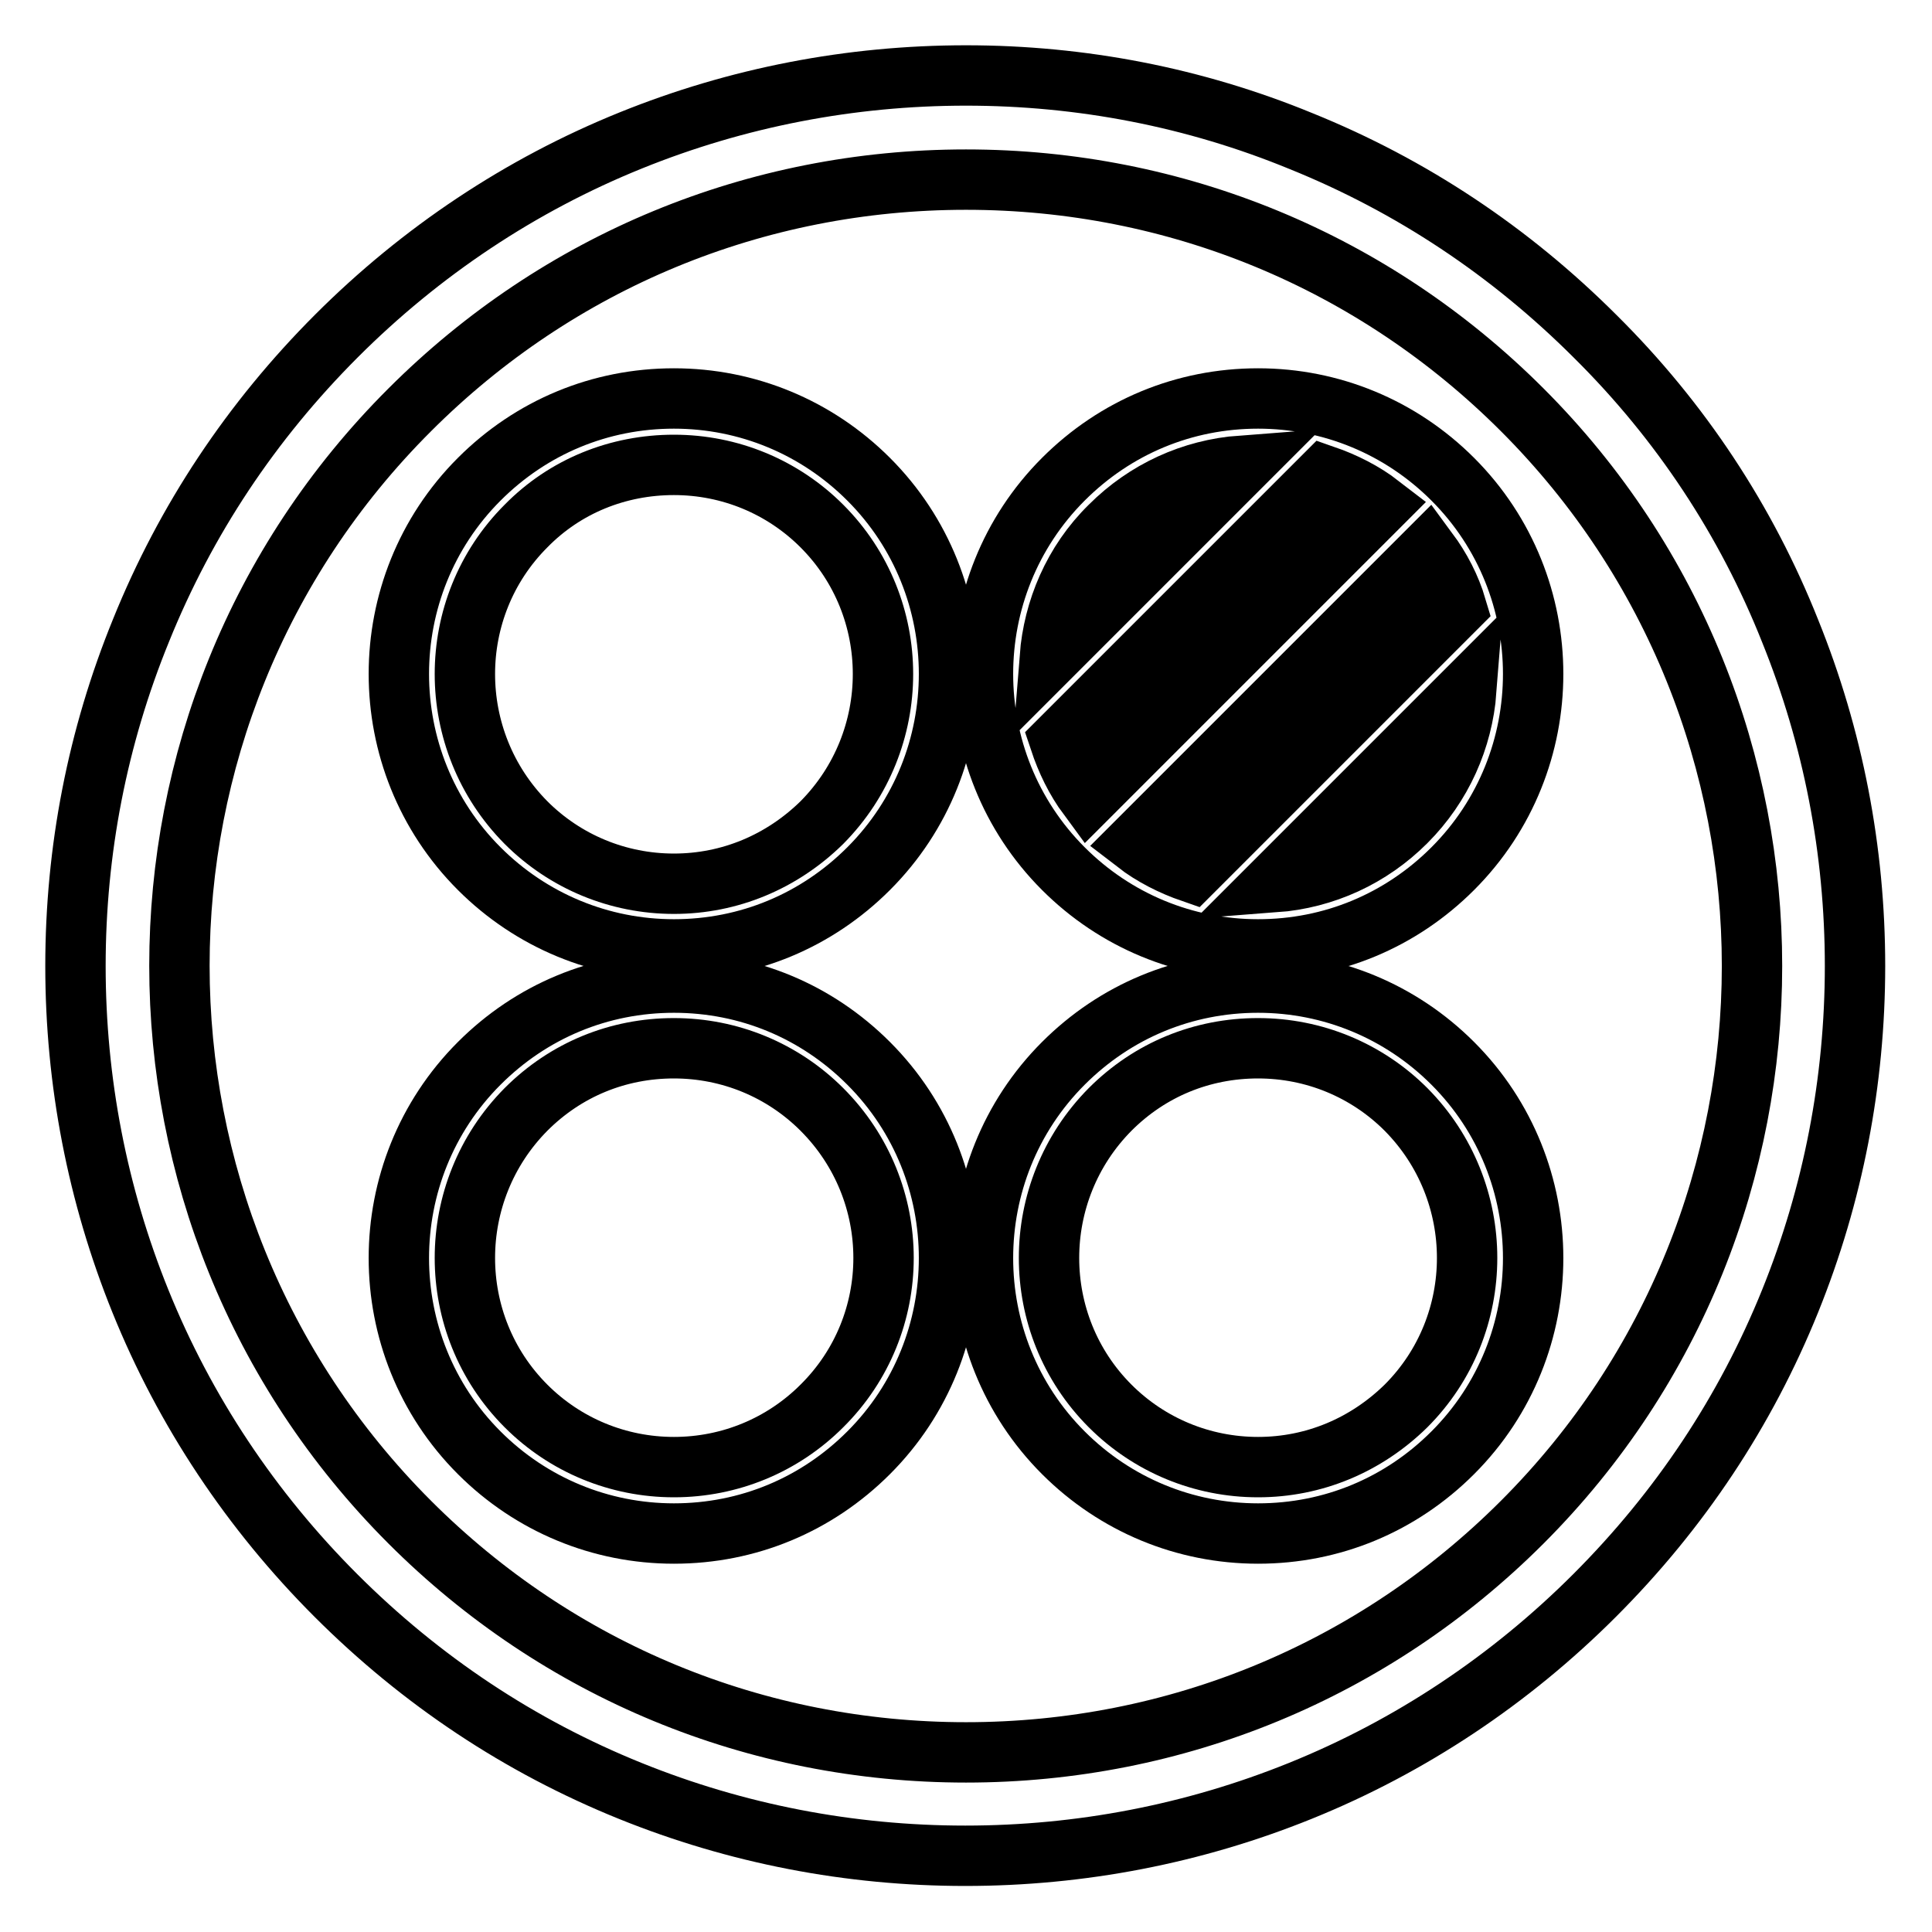 <?xml version="1.0" encoding="utf-8"?>
<!-- Svg Vector Icons : http://www.onlinewebfonts.com/icon -->
<!DOCTYPE svg PUBLIC "-//W3C//DTD SVG 1.1//EN" "http://www.w3.org/Graphics/SVG/1.1/DTD/svg11.dtd">
<svg version="1.1" xmlns="http://www.w3.org/2000/svg" xmlns:xlink="http://www.w3.org/1999/xlink" x="0px" y="0px" viewBox="0 0 256 256" enable-background="new 0 0 256 256" xml:space="preserve">
<g><g><path stroke-width="8" fill-opacity="0" stroke="#000000"  d="M211.4,44.6c-11.3-11.3-24.4-20-39-25.9C158.3,12.9,143.3,10,128,10c-15.3,0-30.3,2.9-44.4,8.6c-14.6,5.9-27.8,14.7-39,25.9c-11.3,11.3-20,24.4-25.9,39C12.9,97.7,10,112.7,10,128c0,15.3,2.9,30.3,8.6,44.4c5.9,14.6,14.7,27.8,25.9,39c11.3,11.3,24.4,20,39,25.9c14.1,5.7,29.1,8.6,44.4,8.6c15.3,0,30.3-2.9,44.4-8.6c14.6-5.9,27.8-14.7,39-25.9c11.3-11.3,20-24.4,25.9-39c5.7-14.1,8.6-29.1,8.6-44.4c0-15.3-2.9-30.3-8.6-44.4C231.4,69,222.7,55.8,211.4,44.6z M201.7,201.7c-19.7,19.7-45.9,30.5-73.7,30.5c-27.8,0-54-10.8-73.7-30.5C13.6,161,13.6,94.9,54.3,54.3C74,34.6,100.2,23.8,128,23.8c27.8,0,54,10.8,73.7,30.5C242.3,94.9,242.3,161.1,201.7,201.7z"/><path stroke-width="8" fill-opacity="0" stroke="#000000"  d="M89.3,125.8c9.8,0,18.9-3.8,25.8-10.7c14.2-14.2,14.2-37.4,0-51.6c-6.9-6.9-16.1-10.7-25.8-10.7c-9.8,0-18.9,3.8-25.8,10.7c-14.2,14.2-14.2,37.4,0,51.6C70.4,122,79.6,125.8,89.3,125.8z M69.7,69.7c5.2-5.3,12.2-8.1,19.6-8.1s14.4,2.9,19.6,8.1c10.8,10.8,10.8,28.4,0,39.3c-5.3,5.2-12.2,8.1-19.6,8.1s-14.4-2.9-19.6-8.1C58.9,98.1,58.9,80.5,69.7,69.7z"/><path stroke-width="8" fill-opacity="0" stroke="#000000"  d="M166.7,130.2c-9.8,0-18.9,3.8-25.8,10.7c-14.2,14.2-14.2,37.4,0,51.6c6.9,6.9,16.1,10.7,25.8,10.7c9.8,0,18.9-3.8,25.8-10.7c14.2-14.2,14.2-37.4,0-51.6C185.6,134,176.4,130.2,166.7,130.2z M186.3,186.3c-5.3,5.2-12.2,8.1-19.6,8.1c-7.4,0-14.4-2.9-19.6-8.1c-10.8-10.8-10.8-28.4,0-39.3c5.3-5.3,12.2-8.1,19.6-8.1c7.4,0,14.4,2.9,19.6,8.1C197.1,157.9,197.1,175.5,186.3,186.3z"/><path stroke-width="8" fill-opacity="0" stroke="#000000"  d="M89.3,130.2c-9.8,0-18.9,3.8-25.8,10.7c-14.2,14.2-14.2,37.4,0,51.6c6.9,6.9,16.1,10.7,25.8,10.7c9.8,0,18.9-3.8,25.8-10.7c14.2-14.2,14.2-37.4,0-51.6C108.2,134,99.1,130.2,89.3,130.2z M108.9,186.3c-5.2,5.2-12.2,8.1-19.6,8.1s-14.4-2.9-19.6-8.1c-10.8-10.8-10.8-28.4,0-39.3c5.3-5.3,12.2-8.1,19.6-8.1s14.4,2.9,19.6,8.1C119.8,157.9,119.8,175.5,108.9,186.3z"/><path stroke-width="8" fill-opacity="0" stroke="#000000"  d="M166.7,52.8c-9.8,0-18.9,3.8-25.8,10.7c-14.2,14.2-14.2,37.4,0,51.6c6.9,6.9,16.1,10.7,25.8,10.7c9.8,0,18.9-3.8,25.8-10.7c14.2-14.2,14.2-37.4,0-51.6C185.6,56.6,176.4,52.8,166.7,52.8z M157.9,115.6c-2.6-0.9-5.2-2.2-7.4-3.9L189.2,73c1.7,2.3,3,4.8,3.8,7.5L157.9,115.6z M147.1,69.7c4.7-4.7,10.8-7.5,17.4-8l-25.4,25.4C139.6,80.8,142.2,74.5,147.1,69.7z M140.4,98.1L175.5,63c2.6,0.9,5.2,2.2,7.4,3.9l-38.7,38.7C142.5,103.3,141.3,100.8,140.4,98.1z M186.3,108.9c-4.7,4.7-10.8,7.5-17.4,8l25.4-25.4C193.8,97.9,191.1,104.1,186.3,108.9z"/></g></g>
</svg>